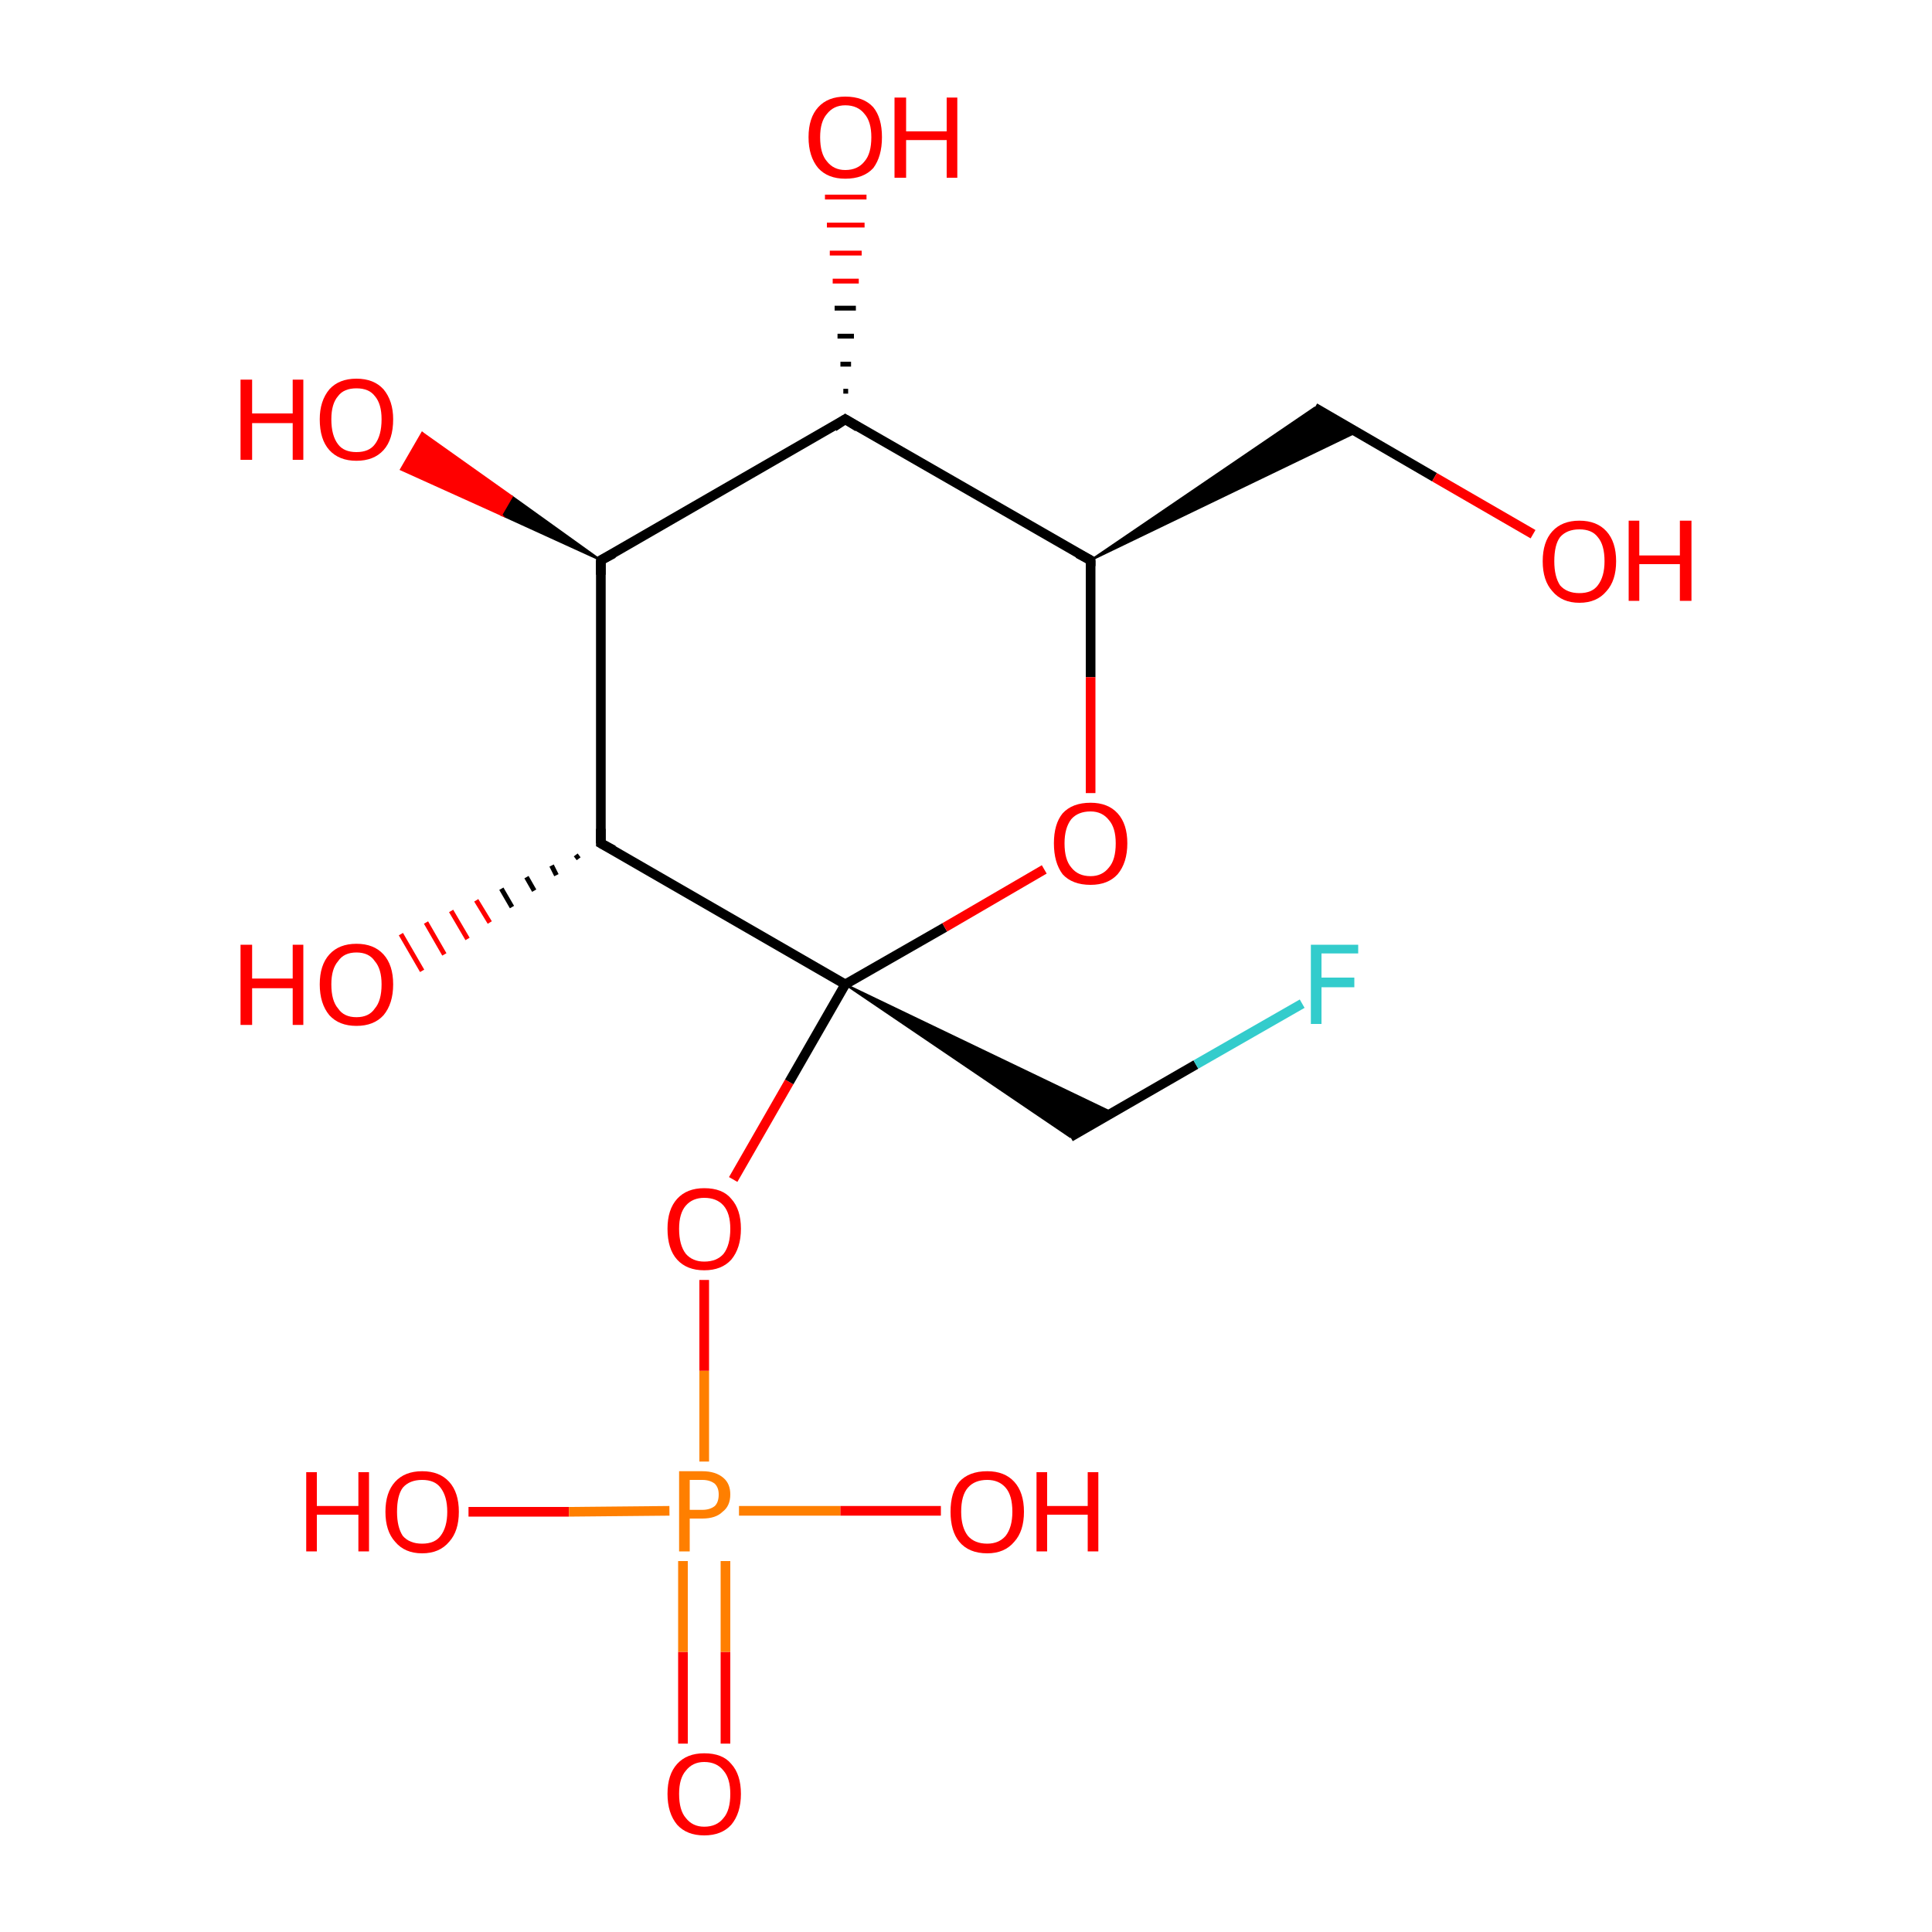 <?xml version='1.0' encoding='iso-8859-1'?>
<svg version='1.1' baseProfile='full'
              xmlns='http://www.w3.org/2000/svg'
                      xmlns:rdkit='http://www.rdkit.org/xml'
                      xmlns:xlink='http://www.w3.org/1999/xlink'
                  xml:space='preserve'
width='200px' height='200px' viewBox='0 0 200 200'>
<!-- END OF HEADER -->
<rect style='opacity:1.0;fill:#FFFFFF;stroke:none' width='200.0' height='200.0' x='0.0' y='0.0'> </rect>
<path class='bond-0 atom-13 atom-17' d='M 70.7,180.5 L 70.7,171.0' style='fill:none;fill-rule:evenodd;stroke:#FF0000;stroke-width:1.0px;stroke-linecap:butt;stroke-linejoin:miter;stroke-opacity:1' />
<path class='bond-0 atom-13 atom-17' d='M 70.7,171.0 L 70.7,161.6' style='fill:none;fill-rule:evenodd;stroke:#FF7F00;stroke-width:1.0px;stroke-linecap:butt;stroke-linejoin:miter;stroke-opacity:1' />
<path class='bond-0 atom-13 atom-17' d='M 75.1,180.5 L 75.1,171.0' style='fill:none;fill-rule:evenodd;stroke:#FF0000;stroke-width:1.0px;stroke-linecap:butt;stroke-linejoin:miter;stroke-opacity:1' />
<path class='bond-0 atom-13 atom-17' d='M 75.1,171.0 L 75.1,161.6' style='fill:none;fill-rule:evenodd;stroke:#FF7F00;stroke-width:1.0px;stroke-linecap:butt;stroke-linejoin:miter;stroke-opacity:1' />
<path class='bond-1 atom-15 atom-17' d='M 48.5,156.5 L 58.9,156.5' style='fill:none;fill-rule:evenodd;stroke:#FF0000;stroke-width:1.0px;stroke-linecap:butt;stroke-linejoin:miter;stroke-opacity:1' />
<path class='bond-1 atom-15 atom-17' d='M 58.9,156.5 L 69.3,156.4' style='fill:none;fill-rule:evenodd;stroke:#FF7F00;stroke-width:1.0px;stroke-linecap:butt;stroke-linejoin:miter;stroke-opacity:1' />
<path class='bond-2 atom-17 atom-11' d='M 76.5,156.4 L 87.0,156.4' style='fill:none;fill-rule:evenodd;stroke:#FF7F00;stroke-width:1.0px;stroke-linecap:butt;stroke-linejoin:miter;stroke-opacity:1' />
<path class='bond-2 atom-17 atom-11' d='M 87.0,156.4 L 97.4,156.4' style='fill:none;fill-rule:evenodd;stroke:#FF0000;stroke-width:1.0px;stroke-linecap:butt;stroke-linejoin:miter;stroke-opacity:1' />
<path class='bond-3 atom-17 atom-10' d='M 72.9,151.3 L 72.9,141.9' style='fill:none;fill-rule:evenodd;stroke:#FF7F00;stroke-width:1.0px;stroke-linecap:butt;stroke-linejoin:miter;stroke-opacity:1' />
<path class='bond-3 atom-17 atom-10' d='M 72.9,141.9 L 72.9,132.5' style='fill:none;fill-rule:evenodd;stroke:#FF0000;stroke-width:1.0px;stroke-linecap:butt;stroke-linejoin:miter;stroke-opacity:1' />
<path class='bond-4 atom-10 atom-4' d='M 75.9,122.1 L 81.7,112.0' style='fill:none;fill-rule:evenodd;stroke:#FF0000;stroke-width:1.0px;stroke-linecap:butt;stroke-linejoin:miter;stroke-opacity:1' />
<path class='bond-4 atom-10 atom-4' d='M 81.7,112.0 L 87.5,101.9' style='fill:none;fill-rule:evenodd;stroke:#000000;stroke-width:1.0px;stroke-linecap:butt;stroke-linejoin:miter;stroke-opacity:1' />
<path class='bond-5 atom-4 atom-5' d='M 87.5,101.9 L 115.2,115.2 L 110.8,117.7 Z' style='fill:#000000;fill-rule:evenodd;fill-opacity:1;stroke:#000000;stroke-width:0.2px;stroke-linecap:butt;stroke-linejoin:miter;stroke-miterlimit:10;stroke-opacity:1;' />
<path class='bond-6 atom-4 atom-9' d='M 87.5,101.9 L 97.8,96.0' style='fill:none;fill-rule:evenodd;stroke:#000000;stroke-width:1.0px;stroke-linecap:butt;stroke-linejoin:miter;stroke-opacity:1' />
<path class='bond-6 atom-4 atom-9' d='M 97.8,96.0 L 108.1,90.0' style='fill:none;fill-rule:evenodd;stroke:#FF0000;stroke-width:1.0px;stroke-linecap:butt;stroke-linejoin:miter;stroke-opacity:1' />
<path class='bond-7 atom-4 atom-6' d='M 87.5,101.9 L 62.2,87.3' style='fill:none;fill-rule:evenodd;stroke:#000000;stroke-width:1.0px;stroke-linecap:butt;stroke-linejoin:miter;stroke-opacity:1' />
<path class='bond-8 atom-2 atom-9' d='M 112.9,58.0 L 112.9,70.1' style='fill:none;fill-rule:evenodd;stroke:#000000;stroke-width:1.0px;stroke-linecap:butt;stroke-linejoin:miter;stroke-opacity:1' />
<path class='bond-8 atom-2 atom-9' d='M 112.9,70.1 L 112.9,82.1' style='fill:none;fill-rule:evenodd;stroke:#FF0000;stroke-width:1.0px;stroke-linecap:butt;stroke-linejoin:miter;stroke-opacity:1' />
<path class='bond-9 atom-2 atom-3' d='M 112.9,58.0 L 136.1,42.2 L 140.5,44.7 Z' style='fill:#000000;fill-rule:evenodd;fill-opacity:1;stroke:#000000;stroke-width:0.2px;stroke-linecap:butt;stroke-linejoin:miter;stroke-miterlimit:10;stroke-opacity:1;' />
<path class='bond-10 atom-2 atom-1' d='M 112.9,58.0 L 87.5,43.4' style='fill:none;fill-rule:evenodd;stroke:#000000;stroke-width:1.0px;stroke-linecap:butt;stroke-linejoin:miter;stroke-opacity:1' />
<path class='bond-11 atom-5 atom-7' d='M 110.8,117.7 L 123.8,110.2' style='fill:none;fill-rule:evenodd;stroke:#000000;stroke-width:1.0px;stroke-linecap:butt;stroke-linejoin:miter;stroke-opacity:1' />
<path class='bond-11 atom-5 atom-7' d='M 123.8,110.2 L 134.8,103.9' style='fill:none;fill-rule:evenodd;stroke:#33CCCC;stroke-width:1.0px;stroke-linecap:butt;stroke-linejoin:miter;stroke-opacity:1' />
<path class='bond-12 atom-6 atom-12' d='M 59.9,88.9 L 59.6,88.5' style='fill:none;fill-rule:evenodd;stroke:#000000;stroke-width:0.5px;stroke-linecap:butt;stroke-linejoin:miter;stroke-opacity:1' />
<path class='bond-12 atom-6 atom-12' d='M 57.6,90.6 L 57.1,89.6' style='fill:none;fill-rule:evenodd;stroke:#000000;stroke-width:0.5px;stroke-linecap:butt;stroke-linejoin:miter;stroke-opacity:1' />
<path class='bond-12 atom-6 atom-12' d='M 55.3,92.2 L 54.5,90.8' style='fill:none;fill-rule:evenodd;stroke:#000000;stroke-width:0.5px;stroke-linecap:butt;stroke-linejoin:miter;stroke-opacity:1' />
<path class='bond-12 atom-6 atom-12' d='M 53.0,93.9 L 51.9,92.0' style='fill:none;fill-rule:evenodd;stroke:#000000;stroke-width:0.5px;stroke-linecap:butt;stroke-linejoin:miter;stroke-opacity:1' />
<path class='bond-12 atom-6 atom-12' d='M 50.7,95.5 L 49.3,93.2' style='fill:none;fill-rule:evenodd;stroke:#FF0000;stroke-width:0.5px;stroke-linecap:butt;stroke-linejoin:miter;stroke-opacity:1' />
<path class='bond-12 atom-6 atom-12' d='M 48.4,97.2 L 46.7,94.3' style='fill:none;fill-rule:evenodd;stroke:#FF0000;stroke-width:0.5px;stroke-linecap:butt;stroke-linejoin:miter;stroke-opacity:1' />
<path class='bond-12 atom-6 atom-12' d='M 46.0,98.8 L 44.1,95.5' style='fill:none;fill-rule:evenodd;stroke:#FF0000;stroke-width:0.5px;stroke-linecap:butt;stroke-linejoin:miter;stroke-opacity:1' />
<path class='bond-12 atom-6 atom-12' d='M 43.7,100.5 L 41.5,96.7' style='fill:none;fill-rule:evenodd;stroke:#FF0000;stroke-width:0.5px;stroke-linecap:butt;stroke-linejoin:miter;stroke-opacity:1' />
<path class='bond-13 atom-0 atom-6' d='M 62.2,58.0 L 62.2,87.3' style='fill:none;fill-rule:evenodd;stroke:#000000;stroke-width:1.0px;stroke-linecap:butt;stroke-linejoin:miter;stroke-opacity:1' />
<path class='bond-14 atom-0 atom-1' d='M 62.2,58.0 L 87.5,43.4' style='fill:none;fill-rule:evenodd;stroke:#000000;stroke-width:1.0px;stroke-linecap:butt;stroke-linejoin:miter;stroke-opacity:1' />
<path class='bond-15 atom-0 atom-14' d='M 62.2,58.0 L 51.9,53.3 L 53.0,51.4 Z' style='fill:#000000;fill-rule:evenodd;fill-opacity:1;stroke:#000000;stroke-width:0.2px;stroke-linecap:butt;stroke-linejoin:miter;stroke-miterlimit:10;stroke-opacity:1;' />
<path class='bond-15 atom-0 atom-14' d='M 51.9,53.3 L 43.7,44.8 L 41.5,48.6 Z' style='fill:#FF0000;fill-rule:evenodd;fill-opacity:1;stroke:#FF0000;stroke-width:0.2px;stroke-linecap:butt;stroke-linejoin:miter;stroke-miterlimit:10;stroke-opacity:1;' />
<path class='bond-15 atom-0 atom-14' d='M 51.9,53.3 L 53.0,51.4 L 43.7,44.8 Z' style='fill:#FF0000;fill-rule:evenodd;fill-opacity:1;stroke:#FF0000;stroke-width:0.2px;stroke-linecap:butt;stroke-linejoin:miter;stroke-miterlimit:10;stroke-opacity:1;' />
<path class='bond-16 atom-3 atom-8' d='M 136.1,42.2 L 148.5,49.4' style='fill:none;fill-rule:evenodd;stroke:#000000;stroke-width:1.0px;stroke-linecap:butt;stroke-linejoin:miter;stroke-opacity:1' />
<path class='bond-16 atom-3 atom-8' d='M 148.5,49.4 L 158.7,55.3' style='fill:none;fill-rule:evenodd;stroke:#FF0000;stroke-width:1.0px;stroke-linecap:butt;stroke-linejoin:miter;stroke-opacity:1' />
<path class='bond-17 atom-1 atom-16' d='M 87.3,40.5 L 87.8,40.5' style='fill:none;fill-rule:evenodd;stroke:#000000;stroke-width:0.5px;stroke-linecap:butt;stroke-linejoin:miter;stroke-opacity:1' />
<path class='bond-17 atom-1 atom-16' d='M 87.0,37.7 L 88.1,37.7' style='fill:none;fill-rule:evenodd;stroke:#000000;stroke-width:0.5px;stroke-linecap:butt;stroke-linejoin:miter;stroke-opacity:1' />
<path class='bond-17 atom-1 atom-16' d='M 86.7,34.8 L 88.4,34.8' style='fill:none;fill-rule:evenodd;stroke:#000000;stroke-width:0.5px;stroke-linecap:butt;stroke-linejoin:miter;stroke-opacity:1' />
<path class='bond-17 atom-1 atom-16' d='M 86.4,31.9 L 88.6,31.9' style='fill:none;fill-rule:evenodd;stroke:#000000;stroke-width:0.5px;stroke-linecap:butt;stroke-linejoin:miter;stroke-opacity:1' />
<path class='bond-17 atom-1 atom-16' d='M 86.2,29.1 L 88.9,29.1' style='fill:none;fill-rule:evenodd;stroke:#FF0000;stroke-width:0.5px;stroke-linecap:butt;stroke-linejoin:miter;stroke-opacity:1' />
<path class='bond-17 atom-1 atom-16' d='M 85.9,26.2 L 89.2,26.2' style='fill:none;fill-rule:evenodd;stroke:#FF0000;stroke-width:0.5px;stroke-linecap:butt;stroke-linejoin:miter;stroke-opacity:1' />
<path class='bond-17 atom-1 atom-16' d='M 85.6,23.3 L 89.5,23.3' style='fill:none;fill-rule:evenodd;stroke:#FF0000;stroke-width:0.5px;stroke-linecap:butt;stroke-linejoin:miter;stroke-opacity:1' />
<path class='bond-17 atom-1 atom-16' d='M 85.4,20.4 L 89.7,20.4' style='fill:none;fill-rule:evenodd;stroke:#FF0000;stroke-width:0.5px;stroke-linecap:butt;stroke-linejoin:miter;stroke-opacity:1' />
<path d='M 62.2,59.5 L 62.2,58.0 L 63.5,57.3' style='fill:none;stroke:#000000;stroke-width:1.0px;stroke-linecap:butt;stroke-linejoin:miter;stroke-miterlimit:10;stroke-opacity:1;' />
<path d='M 88.8,44.2 L 87.5,43.4 L 86.3,44.2' style='fill:none;stroke:#000000;stroke-width:1.0px;stroke-linecap:butt;stroke-linejoin:miter;stroke-miterlimit:10;stroke-opacity:1;' />
<path d='M 112.9,58.6 L 112.9,58.0 L 111.6,57.3' style='fill:none;stroke:#000000;stroke-width:1.0px;stroke-linecap:butt;stroke-linejoin:miter;stroke-miterlimit:10;stroke-opacity:1;' />
<path d='M 63.5,88.0 L 62.2,87.3 L 62.2,85.8' style='fill:none;stroke:#000000;stroke-width:1.0px;stroke-linecap:butt;stroke-linejoin:miter;stroke-miterlimit:10;stroke-opacity:1;' />
<path class='atom-7' d='M 135.7 97.8
L 140.6 97.8
L 140.6 98.7
L 136.8 98.7
L 136.8 101.2
L 140.2 101.2
L 140.2 102.2
L 136.8 102.2
L 136.8 106.0
L 135.7 106.0
L 135.7 97.8
' fill='#33CCCC'/>
<path class='atom-8' d='M 159.7 58.1
Q 159.7 56.1, 160.7 55.0
Q 161.7 53.9, 163.5 53.9
Q 165.3 53.9, 166.3 55.0
Q 167.3 56.1, 167.3 58.1
Q 167.3 60.1, 166.3 61.2
Q 165.3 62.4, 163.5 62.4
Q 161.7 62.4, 160.7 61.2
Q 159.7 60.1, 159.7 58.1
M 163.5 61.4
Q 164.8 61.4, 165.4 60.6
Q 166.1 59.7, 166.1 58.1
Q 166.1 56.4, 165.4 55.6
Q 164.8 54.8, 163.5 54.8
Q 162.2 54.8, 161.5 55.6
Q 160.9 56.4, 160.9 58.1
Q 160.9 59.7, 161.5 60.6
Q 162.2 61.4, 163.5 61.4
' fill='#FF0000'/>
<path class='atom-8' d='M 168.6 53.9
L 169.7 53.9
L 169.7 57.5
L 173.9 57.5
L 173.9 53.9
L 175.1 53.9
L 175.1 62.2
L 173.9 62.2
L 173.9 58.4
L 169.7 58.4
L 169.7 62.2
L 168.6 62.2
L 168.6 53.9
' fill='#FF0000'/>
<path class='atom-9' d='M 109.1 87.3
Q 109.1 85.3, 110.0 84.2
Q 111.0 83.1, 112.9 83.1
Q 114.7 83.1, 115.7 84.2
Q 116.7 85.3, 116.7 87.3
Q 116.7 89.3, 115.7 90.5
Q 114.7 91.6, 112.9 91.6
Q 111.0 91.6, 110.0 90.5
Q 109.1 89.3, 109.1 87.3
M 112.9 90.7
Q 114.1 90.7, 114.8 89.8
Q 115.5 89.0, 115.5 87.3
Q 115.5 85.7, 114.8 84.9
Q 114.1 84.0, 112.9 84.0
Q 111.6 84.0, 110.9 84.8
Q 110.2 85.7, 110.2 87.3
Q 110.2 89.0, 110.9 89.8
Q 111.6 90.7, 112.9 90.7
' fill='#FF0000'/>
<path class='atom-10' d='M 69.1 127.2
Q 69.1 125.2, 70.1 124.1
Q 71.1 123.0, 72.9 123.0
Q 74.8 123.0, 75.7 124.1
Q 76.7 125.2, 76.7 127.2
Q 76.7 129.2, 75.7 130.4
Q 74.7 131.5, 72.9 131.5
Q 71.1 131.5, 70.1 130.4
Q 69.1 129.3, 69.1 127.2
M 72.9 130.6
Q 74.2 130.6, 74.9 129.8
Q 75.6 128.9, 75.6 127.2
Q 75.6 125.6, 74.9 124.8
Q 74.2 124.0, 72.9 124.0
Q 71.7 124.0, 71.0 124.8
Q 70.3 125.6, 70.3 127.2
Q 70.3 128.9, 71.0 129.8
Q 71.7 130.6, 72.9 130.6
' fill='#FF0000'/>
<path class='atom-11' d='M 98.4 156.5
Q 98.4 154.5, 99.3 153.4
Q 100.3 152.3, 102.2 152.3
Q 104.0 152.3, 105.0 153.4
Q 106.0 154.5, 106.0 156.5
Q 106.0 158.5, 105.0 159.6
Q 104.0 160.8, 102.2 160.8
Q 100.3 160.8, 99.3 159.6
Q 98.4 158.5, 98.4 156.5
M 102.2 159.8
Q 103.4 159.8, 104.1 159.0
Q 104.8 158.1, 104.8 156.5
Q 104.8 154.8, 104.1 154.0
Q 103.4 153.2, 102.2 153.2
Q 100.9 153.2, 100.2 154.0
Q 99.5 154.8, 99.5 156.5
Q 99.5 158.1, 100.2 159.0
Q 100.9 159.8, 102.2 159.8
' fill='#FF0000'/>
<path class='atom-11' d='M 107.3 152.4
L 108.4 152.4
L 108.4 155.9
L 112.6 155.9
L 112.6 152.4
L 113.7 152.4
L 113.7 160.6
L 112.6 160.6
L 112.6 156.8
L 108.4 156.8
L 108.4 160.6
L 107.3 160.6
L 107.3 152.4
' fill='#FF0000'/>
<path class='atom-12' d='M 24.9 97.8
L 26.1 97.8
L 26.1 101.3
L 30.3 101.3
L 30.3 97.8
L 31.4 97.8
L 31.4 106.1
L 30.3 106.1
L 30.3 102.3
L 26.1 102.3
L 26.1 106.1
L 24.9 106.1
L 24.9 97.8
' fill='#FF0000'/>
<path class='atom-12' d='M 33.1 101.9
Q 33.1 99.9, 34.1 98.8
Q 35.1 97.7, 36.9 97.7
Q 38.7 97.7, 39.7 98.8
Q 40.7 99.9, 40.7 101.9
Q 40.7 103.9, 39.7 105.1
Q 38.7 106.2, 36.9 106.2
Q 35.1 106.2, 34.1 105.1
Q 33.1 103.9, 33.1 101.9
M 36.9 105.3
Q 38.2 105.3, 38.8 104.4
Q 39.5 103.6, 39.5 101.9
Q 39.5 100.3, 38.8 99.5
Q 38.2 98.6, 36.9 98.6
Q 35.6 98.6, 35.0 99.5
Q 34.3 100.3, 34.3 101.9
Q 34.3 103.6, 35.0 104.4
Q 35.6 105.3, 36.9 105.3
' fill='#FF0000'/>
<path class='atom-13' d='M 69.1 185.7
Q 69.1 183.7, 70.1 182.6
Q 71.1 181.5, 72.9 181.5
Q 74.8 181.5, 75.7 182.6
Q 76.7 183.7, 76.7 185.7
Q 76.7 187.7, 75.7 188.9
Q 74.7 190.0, 72.9 190.0
Q 71.1 190.0, 70.1 188.9
Q 69.1 187.7, 69.1 185.7
M 72.9 189.1
Q 74.2 189.1, 74.9 188.2
Q 75.6 187.4, 75.6 185.7
Q 75.6 184.1, 74.9 183.3
Q 74.2 182.4, 72.9 182.4
Q 71.7 182.4, 71.0 183.3
Q 70.3 184.1, 70.3 185.7
Q 70.3 187.4, 71.0 188.2
Q 71.7 189.1, 72.9 189.1
' fill='#FF0000'/>
<path class='atom-14' d='M 24.9 39.3
L 26.1 39.3
L 26.1 42.8
L 30.3 42.8
L 30.3 39.3
L 31.4 39.3
L 31.4 47.6
L 30.3 47.6
L 30.3 43.8
L 26.1 43.8
L 26.1 47.6
L 24.9 47.6
L 24.9 39.3
' fill='#FF0000'/>
<path class='atom-14' d='M 33.1 43.4
Q 33.1 41.5, 34.1 40.3
Q 35.1 39.2, 36.9 39.2
Q 38.7 39.2, 39.7 40.3
Q 40.7 41.5, 40.7 43.4
Q 40.7 45.5, 39.7 46.6
Q 38.7 47.7, 36.9 47.7
Q 35.1 47.7, 34.1 46.6
Q 33.1 45.5, 33.1 43.4
M 36.9 46.8
Q 38.2 46.8, 38.8 46.0
Q 39.5 45.1, 39.5 43.4
Q 39.5 41.8, 38.8 41.0
Q 38.2 40.2, 36.9 40.2
Q 35.6 40.2, 35.0 41.0
Q 34.3 41.8, 34.3 43.4
Q 34.3 45.1, 35.0 46.0
Q 35.6 46.8, 36.9 46.8
' fill='#FF0000'/>
<path class='atom-15' d='M 31.7 152.4
L 32.8 152.4
L 32.8 155.9
L 37.1 155.9
L 37.1 152.4
L 38.2 152.4
L 38.2 160.6
L 37.1 160.6
L 37.1 156.8
L 32.8 156.8
L 32.8 160.6
L 31.7 160.6
L 31.7 152.4
' fill='#FF0000'/>
<path class='atom-15' d='M 39.9 156.5
Q 39.9 154.5, 40.9 153.4
Q 41.9 152.3, 43.7 152.3
Q 45.5 152.3, 46.5 153.4
Q 47.5 154.5, 47.5 156.5
Q 47.5 158.5, 46.5 159.6
Q 45.5 160.8, 43.7 160.8
Q 41.9 160.8, 40.9 159.6
Q 39.9 158.5, 39.9 156.5
M 43.7 159.8
Q 45.0 159.8, 45.6 159.0
Q 46.3 158.1, 46.3 156.5
Q 46.3 154.9, 45.6 154.0
Q 45.0 153.2, 43.7 153.2
Q 42.4 153.2, 41.7 154.0
Q 41.1 154.8, 41.1 156.5
Q 41.1 158.1, 41.7 159.0
Q 42.4 159.8, 43.7 159.8
' fill='#FF0000'/>
<path class='atom-16' d='M 83.7 14.2
Q 83.7 12.2, 84.7 11.1
Q 85.7 10.0, 87.5 10.0
Q 89.4 10.0, 90.4 11.1
Q 91.3 12.2, 91.3 14.2
Q 91.3 16.2, 90.4 17.4
Q 89.4 18.5, 87.5 18.5
Q 85.7 18.5, 84.7 17.4
Q 83.7 16.2, 83.7 14.2
M 87.5 17.6
Q 88.8 17.6, 89.5 16.7
Q 90.2 15.9, 90.2 14.2
Q 90.2 12.6, 89.5 11.8
Q 88.8 10.9, 87.5 10.9
Q 86.3 10.9, 85.6 11.8
Q 84.9 12.6, 84.9 14.2
Q 84.9 15.9, 85.6 16.7
Q 86.3 17.6, 87.5 17.6
' fill='#FF0000'/>
<path class='atom-16' d='M 92.6 10.1
L 93.8 10.1
L 93.8 13.6
L 98.0 13.6
L 98.0 10.1
L 99.1 10.1
L 99.1 18.4
L 98.0 18.4
L 98.0 14.5
L 93.8 14.5
L 93.8 18.4
L 92.6 18.4
L 92.6 10.1
' fill='#FF0000'/>
<path class='atom-17' d='M 72.7 152.3
Q 74.1 152.3, 74.9 153.0
Q 75.6 153.6, 75.6 154.7
Q 75.6 155.9, 74.8 156.5
Q 74.1 157.2, 72.7 157.2
L 71.4 157.2
L 71.4 160.6
L 70.3 160.6
L 70.3 152.3
L 72.7 152.3
M 72.7 156.3
Q 73.5 156.3, 74.0 155.9
Q 74.4 155.5, 74.4 154.7
Q 74.4 154.0, 74.0 153.6
Q 73.5 153.2, 72.7 153.2
L 71.4 153.2
L 71.4 156.3
L 72.7 156.3
' fill='#FF7F00'/>
</svg>
